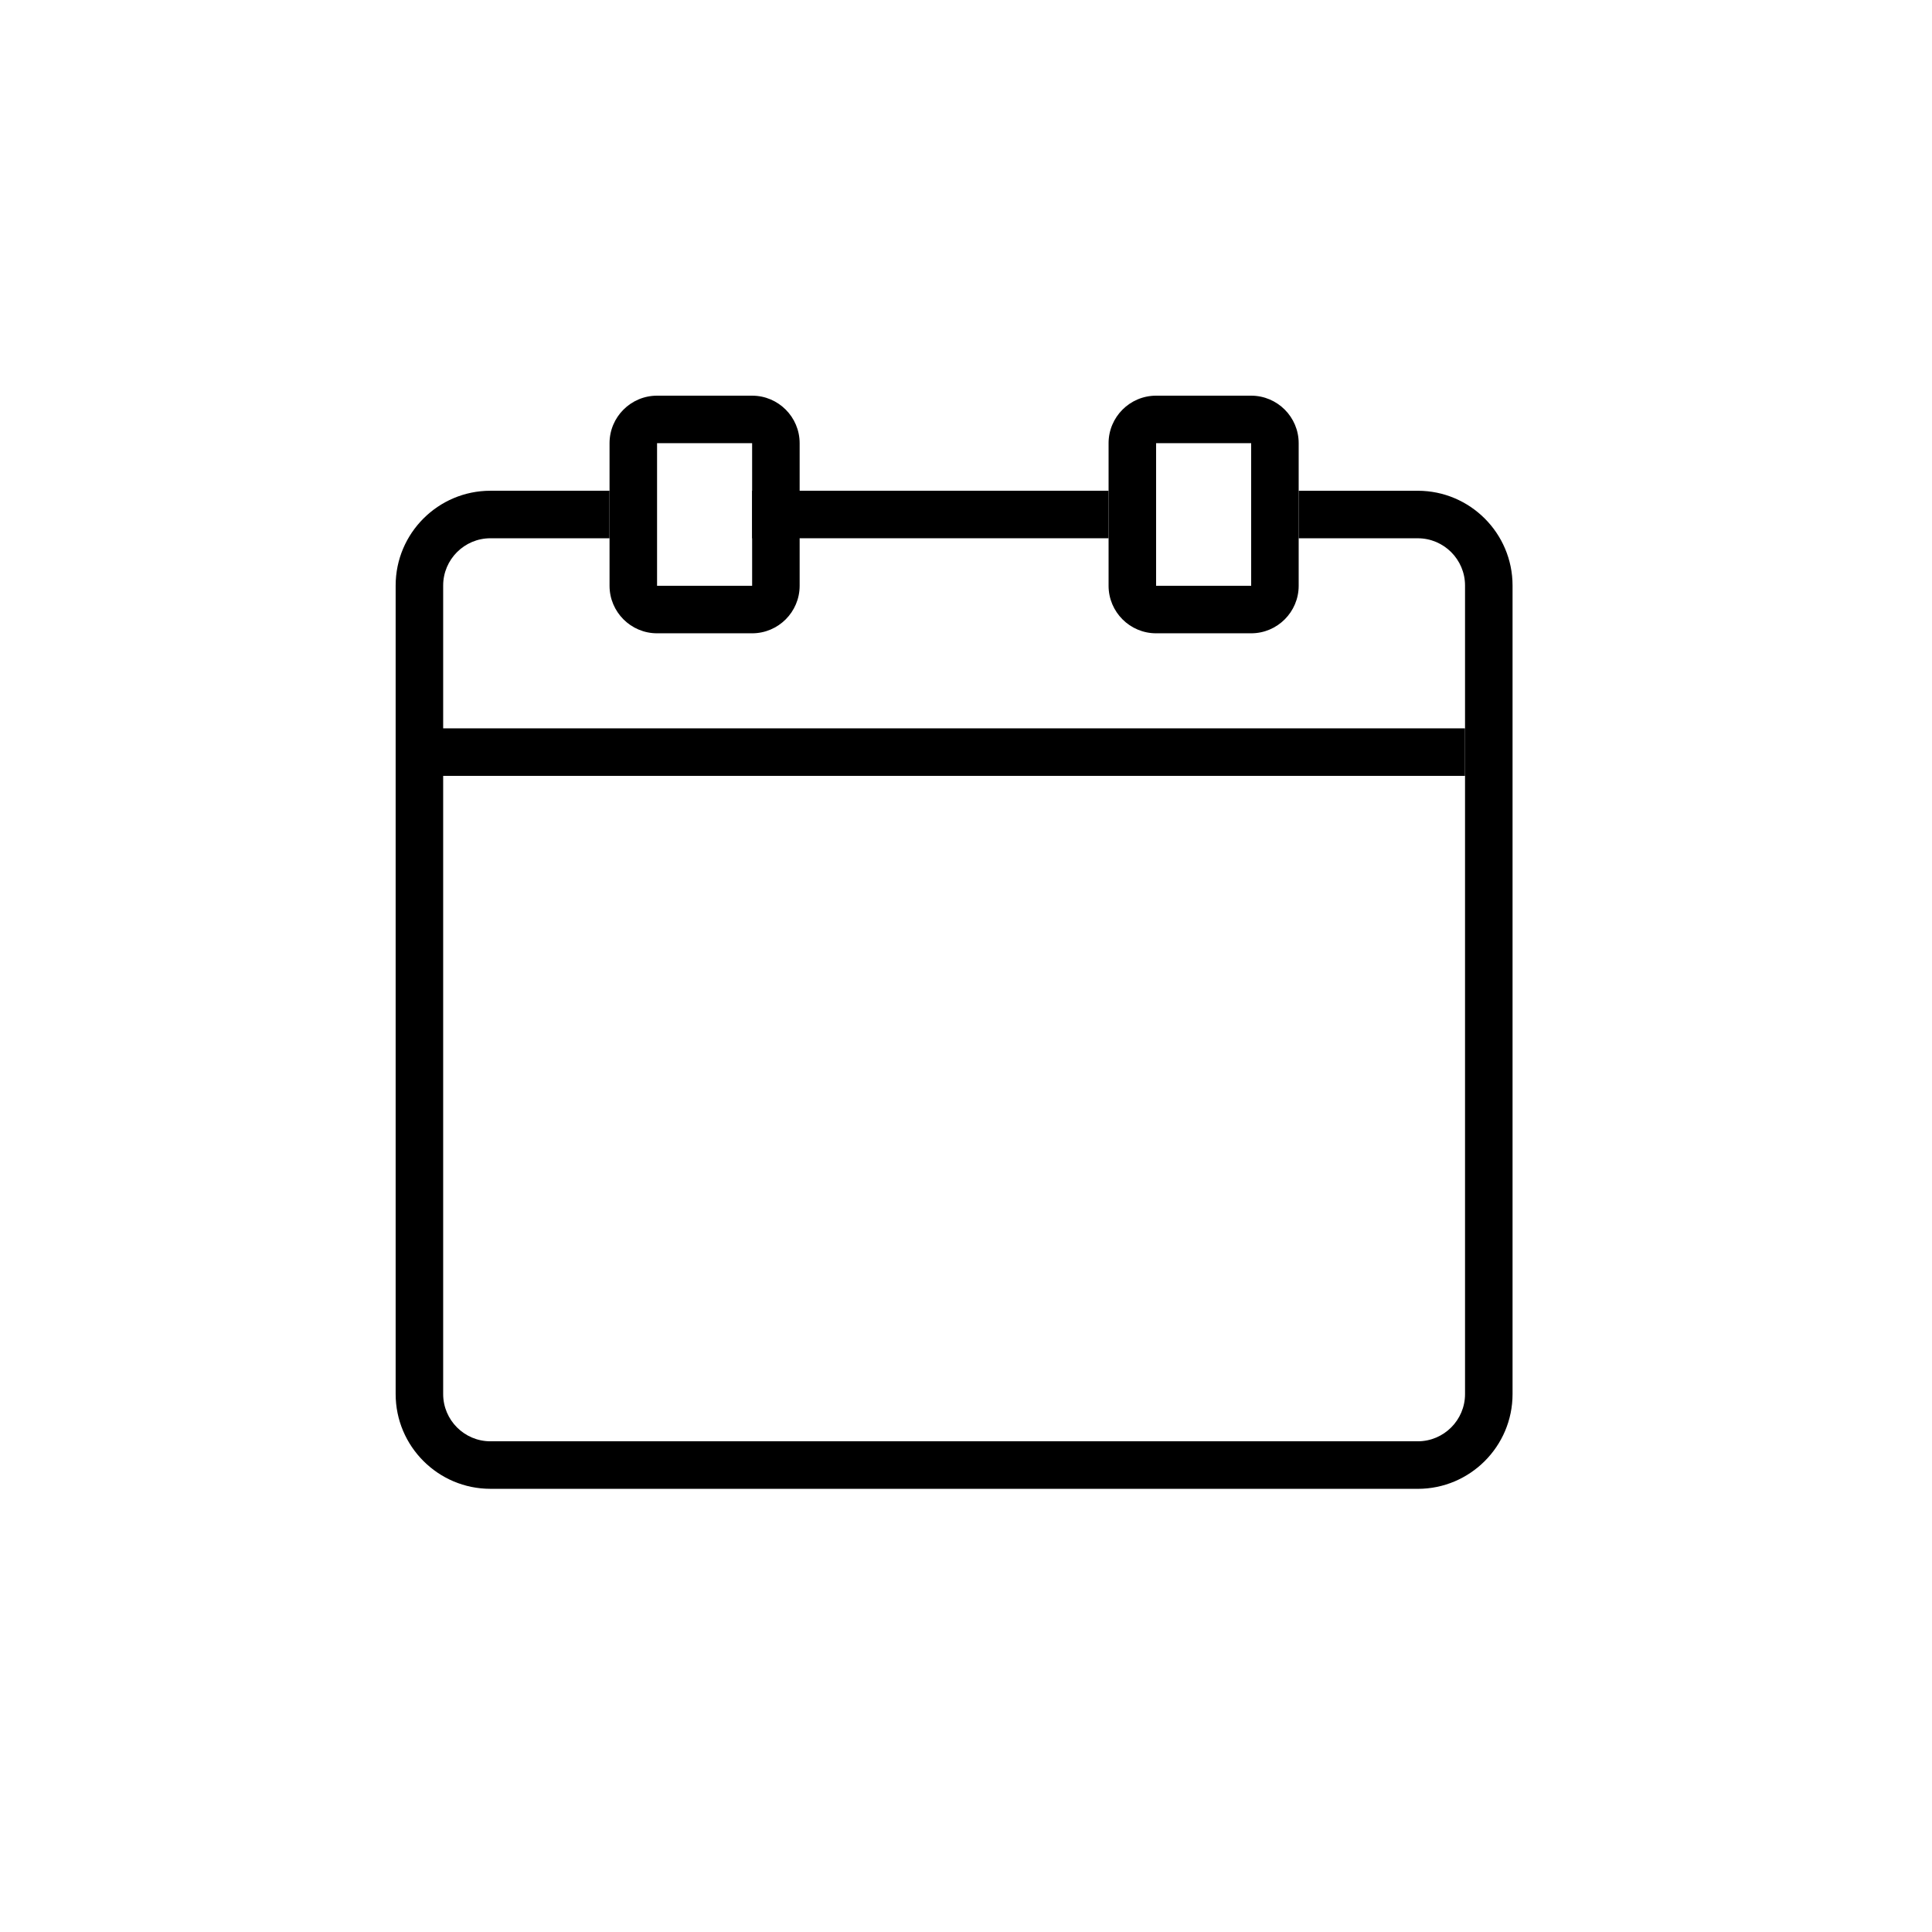 <?xml version="1.0" encoding="UTF-8"?>
<!-- Uploaded to: ICON Repo, www.svgrepo.com, Generator: ICON Repo Mixer Tools -->
<svg fill="#000000" width="800px" height="800px" version="1.1" viewBox="144 144 512 512" xmlns="http://www.w3.org/2000/svg">
 <g>
  <path d="m519.73 538.55h-245.77c-13.844 0-25.109-11.266-25.109-25.109v-214.28c0-13.844 11.266-25.109 25.109-25.109h31.57v12.594h-31.57c-6.894 0-12.516 5.617-12.516 12.516v214.28c0 6.898 5.621 12.516 12.516 12.516h245.77c6.902 0 12.52-5.617 12.52-12.512v-214.28c0-6.898-5.617-12.516-12.516-12.516h-31.57v-12.594h31.57c13.844 0 25.109 11.266 25.109 25.109v214.28c0 13.848-11.266 25.113-25.109 25.113z"/>
  <path d="m255.15 337.02h277.09v12.594h-277.09z"/>
  <path d="m343.32 311.83h-25.191c-6.945 0-12.594-5.648-12.594-12.594v-37.785c0-6.945 5.648-12.594 12.594-12.594h25.191c6.945 0 12.594 5.648 12.594 12.594v37.785c0 6.945-5.648 12.594-12.594 12.594zm-25.191-50.383v37.785h25.195l-0.004-37.785z"/>
  <path d="m475.57 311.83h-25.191c-6.945 0-12.594-5.648-12.594-12.594v-37.785c0-6.945 5.648-12.594 12.594-12.594h25.191c6.945 0 12.594 5.648 12.594 12.594v37.785c0 6.945-5.648 12.594-12.594 12.594zm-25.191-50.383v37.785h25.195l-0.004-37.785z"/>
  <path d="m343.32 274.05h94.465v12.594h-94.465z"/>
 </g>
</svg>